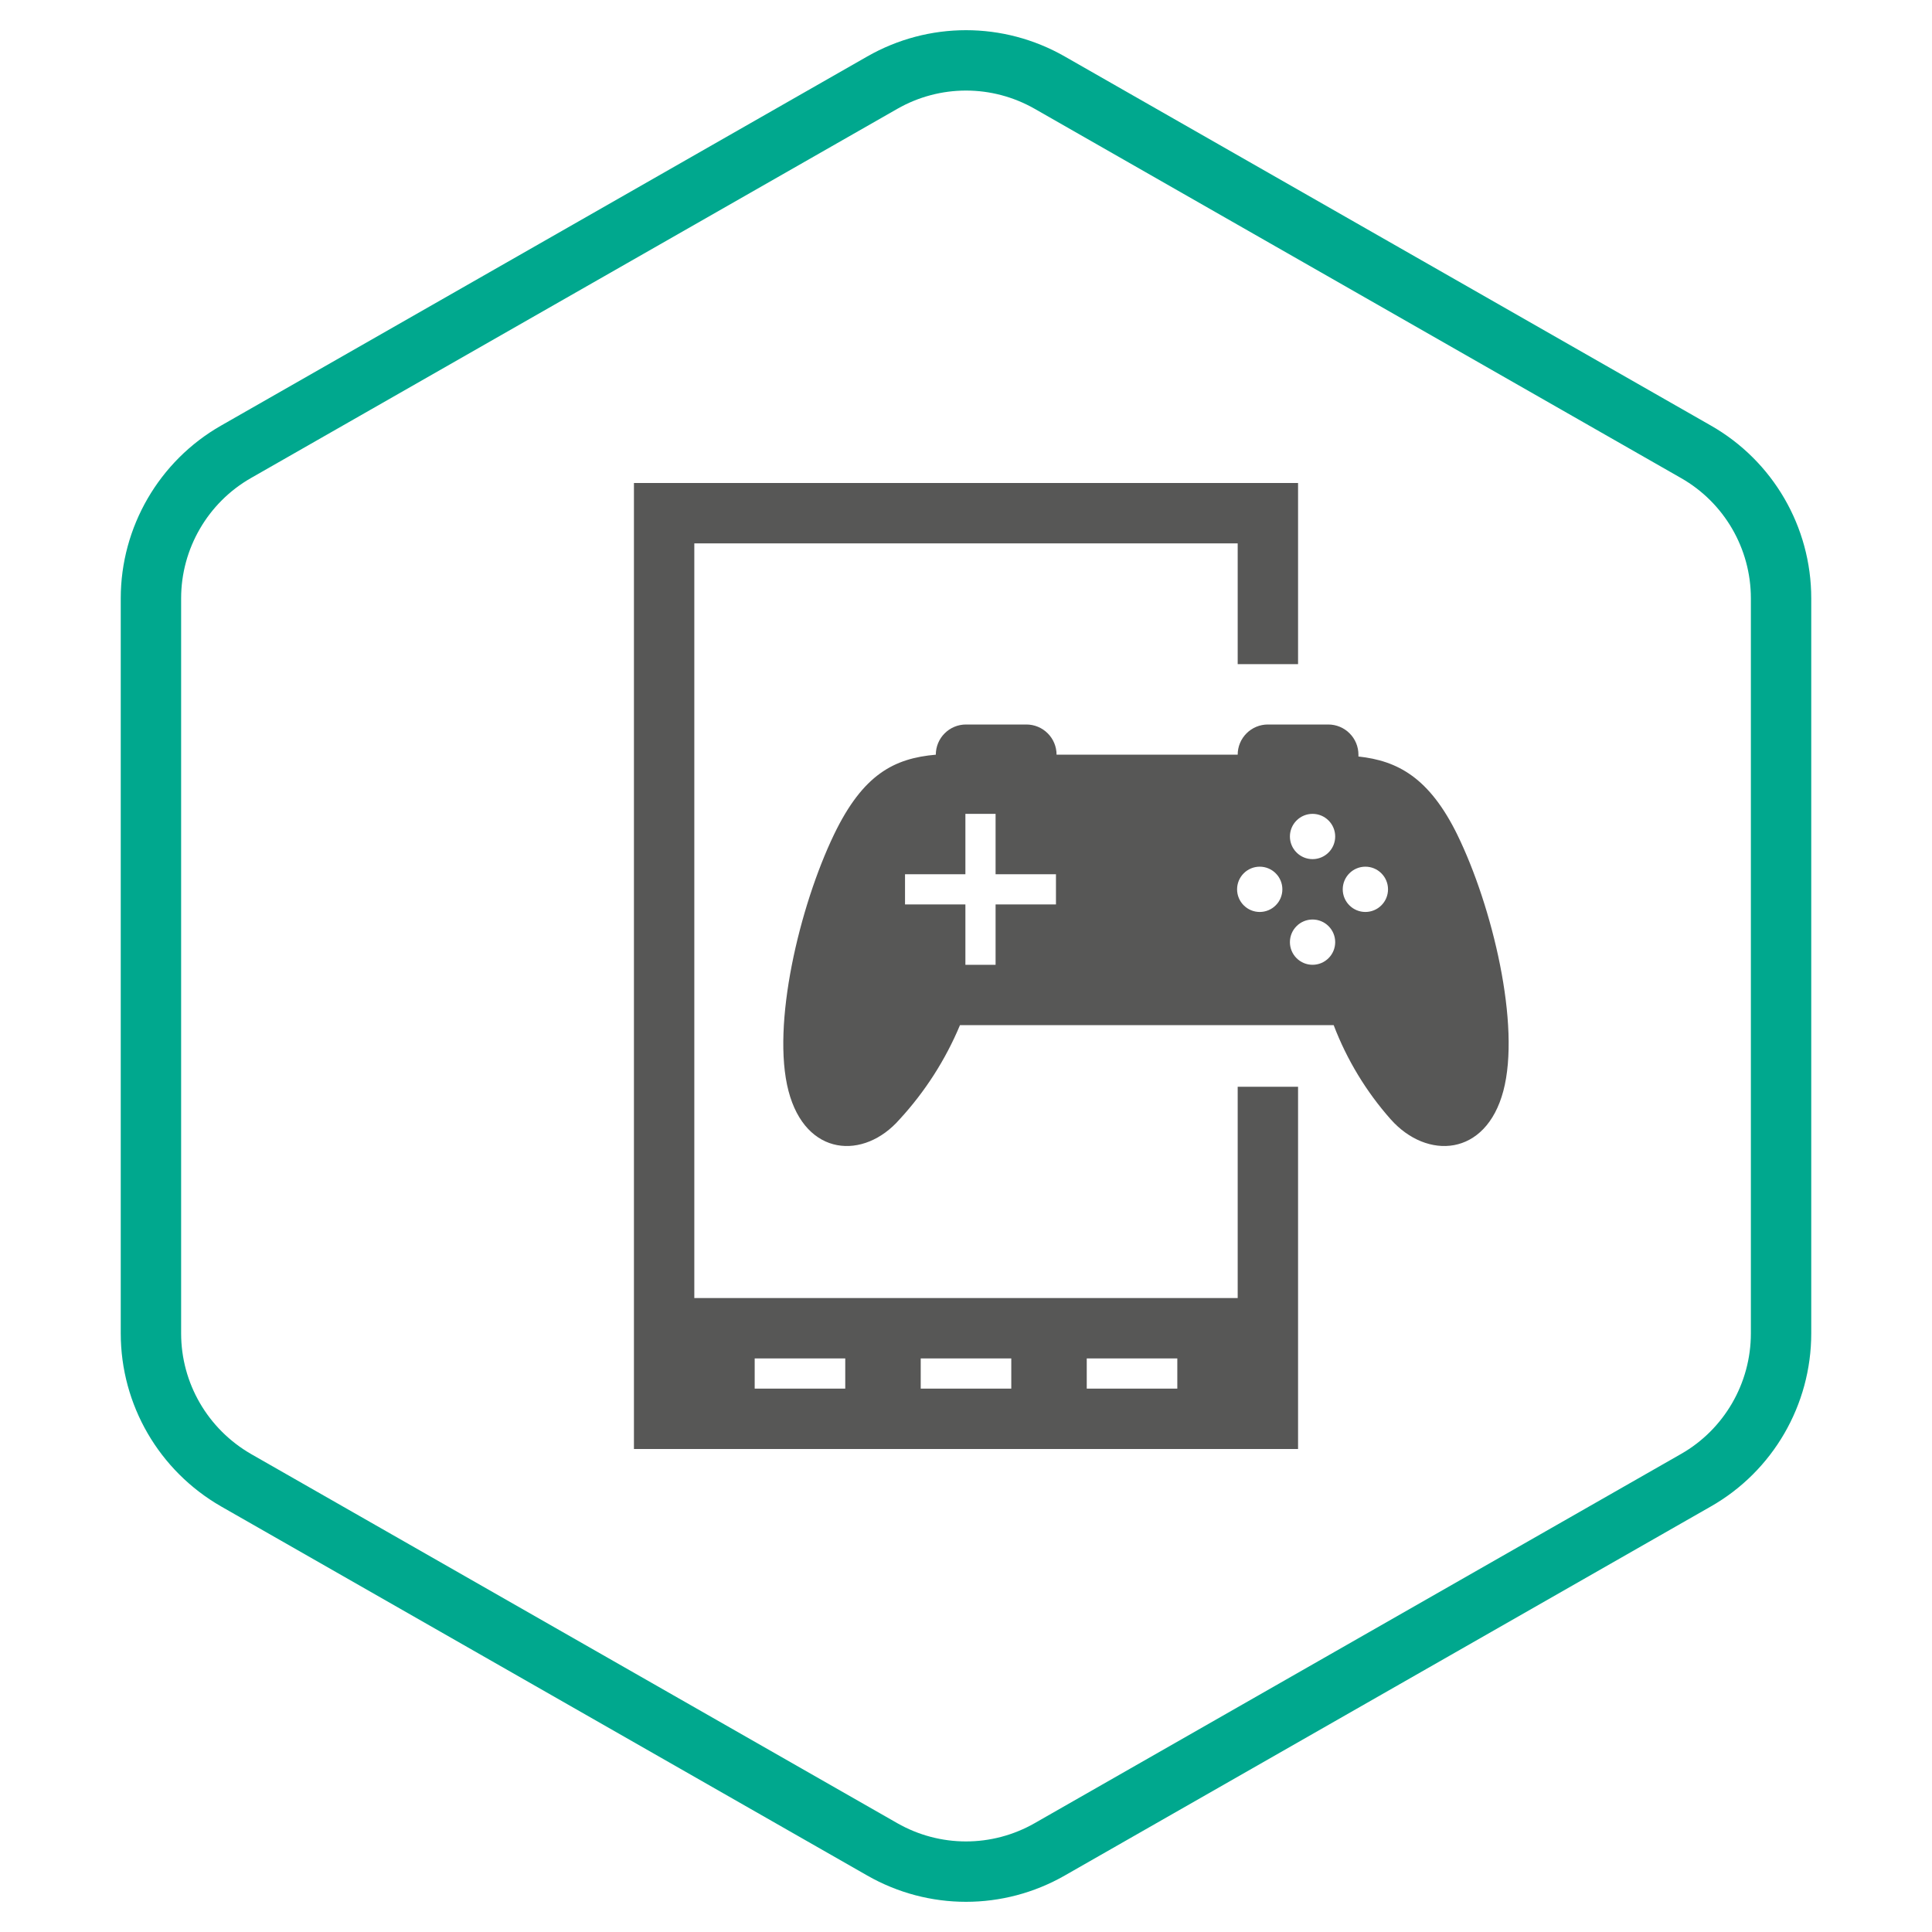 <svg width="64" height="64" viewBox="0 0 64 64" fill="none" xmlns="http://www.w3.org/2000/svg">
<path fill-rule="evenodd" clip-rule="evenodd" d="M56.68 14.1L35.27 1.87C33.24 0.71 30.76 0.71 28.73 1.87L7.32 14.1C5.27 15.27 4 17.46 4 19.82V44.17C4 46.54 5.27 48.72 7.32 49.9L28.73 62.13C30.76 63.29 33.24 63.29 35.27 62.13L56.68 49.9C58.73 48.73 60 46.54 60 44.17V19.82C60 17.45 58.73 15.27 56.68 14.1ZM8.315 48.165C6.883 47.339 6 45.819 6 44.17V19.82C6 18.177 6.886 16.651 8.311 15.837L29.722 3.607C31.137 2.798 32.863 2.798 34.278 3.606L55.688 15.837C57.115 16.651 58 18.169 58 19.82V44.17C58 45.825 57.113 47.35 55.689 48.163L34.278 60.393C32.863 61.202 31.137 61.202 29.722 60.394L8.318 48.167C8.317 48.166 8.316 48.166 8.315 48.165Z" fill="#00A88E"/>
<path d="M41 36V43H23V18H41V22H43V16H21V48H43V36H41ZM28 46H25V45H28V46ZM33.5 46H30.5V45H33.5V46ZM39 46H36V45H39V46ZM48.29 27.68C47.35 25.75 46.29 25.2 45 25.06V25C45 24.735 44.895 24.48 44.707 24.293C44.52 24.105 44.265 24 44 24H42C41.735 24 41.48 24.105 41.293 24.293C41.105 24.48 41 24.735 41 25H35C35 24.735 34.895 24.48 34.707 24.293C34.52 24.105 34.265 24 34 24H32C31.735 24 31.48 24.105 31.293 24.293C31.105 24.48 31 24.735 31 25C29.62 25.12 28.59 25.65 27.63 27.64C26.48 30.03 25.55 33.96 26.12 36.14C26.69 38.32 28.62 38.43 29.8 37.08C30.643 36.164 31.32 35.108 31.8 33.96H44.18C44.617 35.105 45.257 36.162 46.07 37.08C47.27 38.43 49.22 38.32 49.8 36.14C50.38 33.96 49.44 30.03 48.27 27.64L48.29 27.68ZM34.98 29.96H32.98V31.96H31.98V29.96H29.98V28.96H31.98V26.96H32.98V28.96H34.98V29.96ZM41.73 30.21C41.531 30.21 41.34 30.131 41.2 29.99C41.059 29.85 40.98 29.659 40.98 29.46C40.98 29.261 41.059 29.07 41.2 28.93C41.34 28.789 41.531 28.71 41.73 28.71C41.929 28.71 42.12 28.789 42.26 28.93C42.401 29.07 42.48 29.261 42.48 29.46C42.48 29.659 42.401 29.85 42.26 29.99C42.12 30.131 41.929 30.21 41.73 30.21ZM43.48 31.96C43.281 31.96 43.09 31.881 42.95 31.74C42.809 31.6 42.73 31.409 42.73 31.21C42.73 31.011 42.809 30.82 42.95 30.68C43.09 30.539 43.281 30.46 43.48 30.46C43.679 30.46 43.87 30.539 44.01 30.68C44.151 30.82 44.23 31.011 44.23 31.21C44.23 31.409 44.151 31.6 44.01 31.74C43.87 31.881 43.679 31.96 43.48 31.96ZM43.48 28.46C43.281 28.46 43.09 28.381 42.95 28.24C42.809 28.1 42.73 27.909 42.73 27.71C42.73 27.511 42.809 27.32 42.95 27.18C43.09 27.039 43.281 26.96 43.48 26.96C43.679 26.96 43.87 27.039 44.01 27.18C44.151 27.32 44.23 27.511 44.23 27.71C44.23 27.909 44.151 28.1 44.01 28.24C43.87 28.381 43.679 28.46 43.48 28.46ZM45.23 30.21C45.031 30.21 44.84 30.131 44.7 29.99C44.559 29.85 44.48 29.659 44.48 29.46C44.48 29.261 44.559 29.07 44.7 28.93C44.84 28.789 45.031 28.71 45.23 28.71C45.429 28.71 45.62 28.789 45.76 28.93C45.901 29.07 45.98 29.261 45.98 29.46C45.98 29.659 45.901 29.85 45.76 29.99C45.62 30.131 45.429 30.21 45.23 30.21Z" fill="#575756"/>
</svg>
